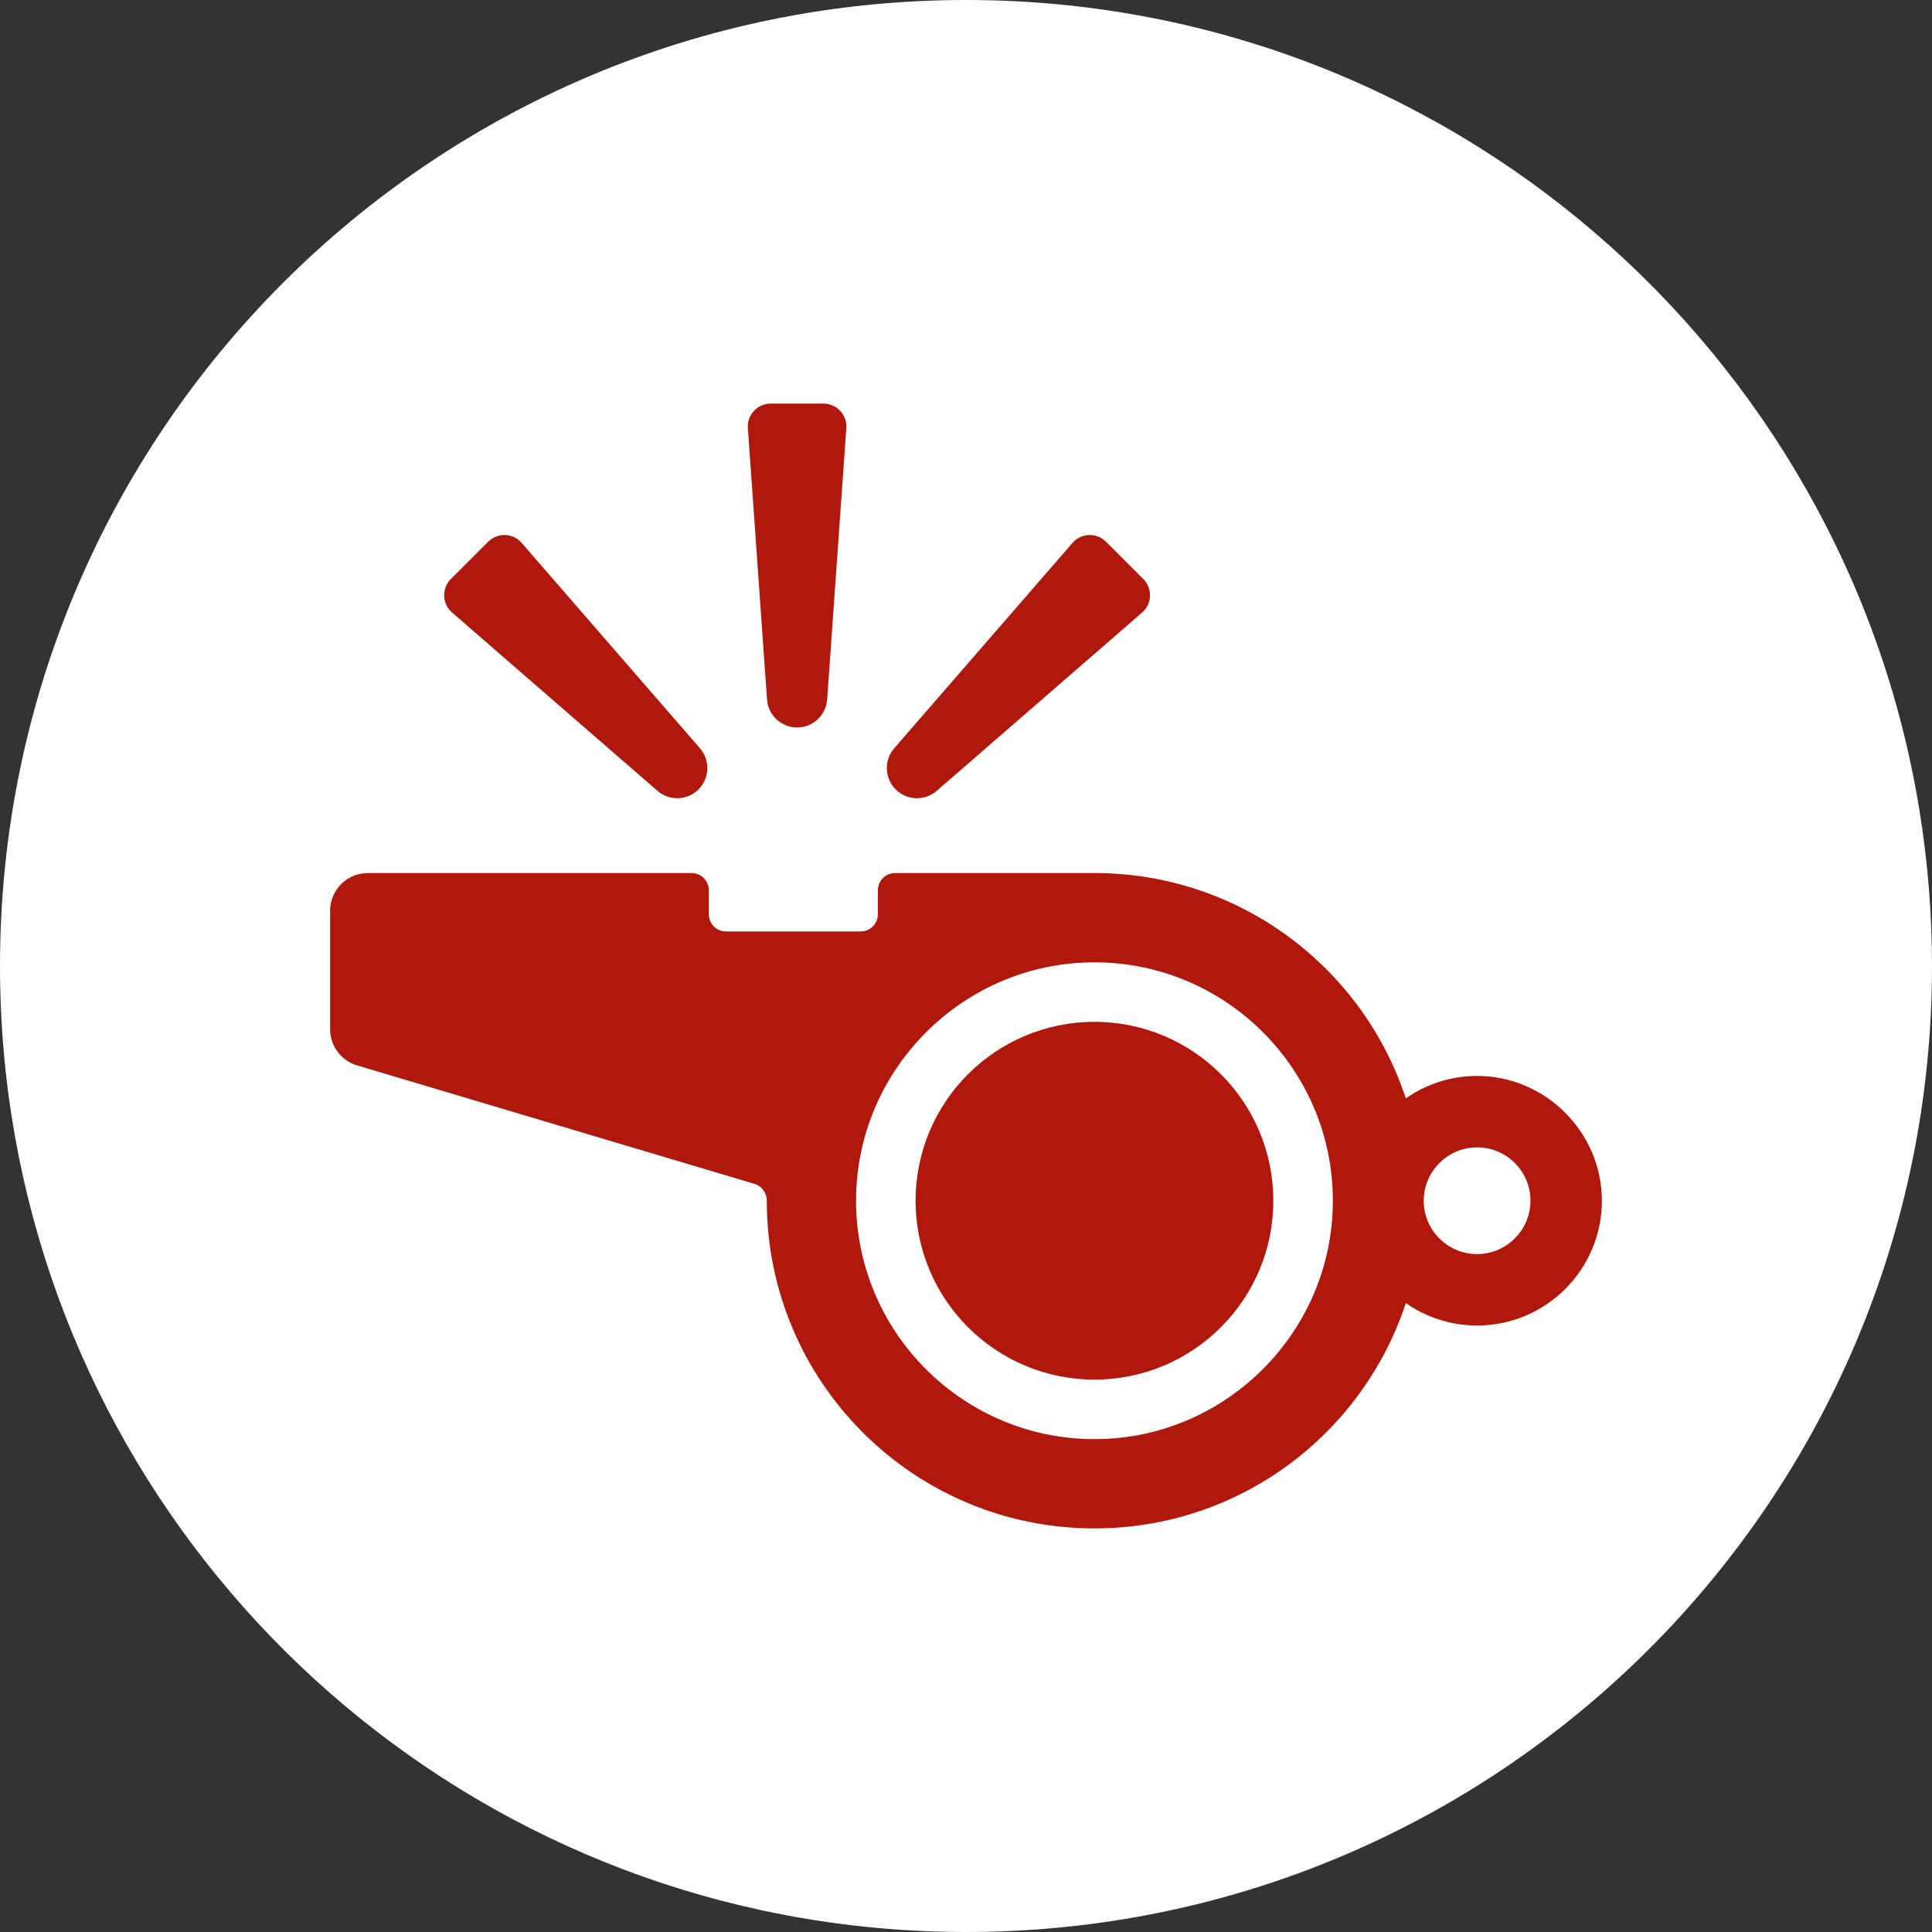 <?xml version="1.0" encoding="utf-8"?>
<!-- Generator: Adobe Illustrator 28.0.0, SVG Export Plug-In . SVG Version: 6.00 Build 0)  -->
<svg version="1.1" id="Layer_1" xmlns="http://www.w3.org/2000/svg" xmlns:xlink="http://www.w3.org/1999/xlink" x="0px" y="0px"
	 viewBox="0 0 800 800" style="enable-background:new 0 0 800 800;" xml:space="preserve">
<rect x="0" y="0" width="800" height="800" fill="#333333" stroke="none"/>
<style type="text/css">
	.st0{fill:#FFFFFF;}
	.st1{fill:#B0180B;}
</style>
<path class="st0" d="M794.763,335.28l-0.004-0.004C763.823,145.143,598.874,0,400,0C179.086,0,0,179.086,0,400
	c0,191.97,135.243,352.325,315.64,391.059l0,0C342.842,796.897,371.056,800,400,800c220.912,0,400-179.088,400-400
	C800,377.962,798.189,356.35,794.763,335.28z"/>
<g>
	<g>
		<circle class="st1" cx="453.189" cy="497.194" r="74.067"/>
		<path class="st1" d="M611.412,445.521c-10.885,0.045-20.979,3.484-29.298,9.296c-17.799-54.181-68.789-93.307-128.925-93.307
			c-0.001,0-0.003,0-0.005,0h-82.54c-3.939,0-7.132,3.193-7.132,7.132v9.926c0,3.939-3.193,7.132-7.132,7.132h-55.734
			c-3.939,0-7.131-3.193-7.131-7.132v-9.926c0-3.939-3.193-7.132-7.132-7.132H152.322c-8.63,0-15.626,6.996-15.626,15.626v49.044
			c0,6.911,4.539,13.001,11.162,14.975l164.548,49.057c3.056,0.911,5.101,3.738,5.1,6.928c0,0.018,0,0.036,0,0.055
			c0,74.936,60.748,135.684,135.684,135.684c60.136,0,111.126-39.126,128.925-93.307c8.375,5.851,18.548,9.297,29.517,9.297
			c28.522,0,51.721-23.228,51.674-51.761C663.257,468.728,639.79,445.403,611.412,445.521z M456.463,595.855
			c-57.013,1.854-103.788-44.921-101.934-101.934c1.682-51.725,43.661-93.704,95.387-95.387
			c57.013-1.854,103.788,44.921,101.934,101.934C550.167,552.194,508.188,594.173,456.463,595.855z M613.893,519.178
			c-13.957,1.395-25.642-10.289-24.247-24.247c1.033-10.332,9.389-18.689,19.722-19.722c13.957-1.395,25.642,10.289,24.247,24.247
			C632.582,509.789,624.225,518.146,613.893,519.178z"/>
	</g>
	<g>
		<path class="st1" d="M330.057,301.225L330.057,301.225c-6.554,0-11.993-5.068-12.455-11.606l-7.93-112.341
			c-0.387-5.489,3.961-10.156,9.464-10.156h21.841c5.503,0,9.852,4.666,9.464,10.156l-7.93,112.341
			C342.05,296.156,336.611,301.225,330.057,301.225z"/>
		<path class="st1" d="M289.242,326.862L289.242,326.862c-4.635,4.635-12.064,4.897-17.014,0.6l-85.044-73.829
			c-4.155-3.608-4.38-9.982-0.489-13.873l15.444-15.444c3.891-3.891,10.266-3.667,13.873,0.489l73.829,85.044
			C294.139,314.798,293.877,322.228,289.242,326.862z"/>
		<path class="st1" d="M370.871,326.862L370.871,326.862c-4.635-4.635-4.897-12.064-0.6-17.014l73.829-85.044
			c3.608-4.156,9.982-4.38,13.873-0.489l15.444,15.444c3.891,3.891,3.667,10.266-0.489,13.873l-85.044,73.829
			C382.935,331.759,375.506,331.497,370.871,326.862z"/>
	</g>
</g>
</svg>
